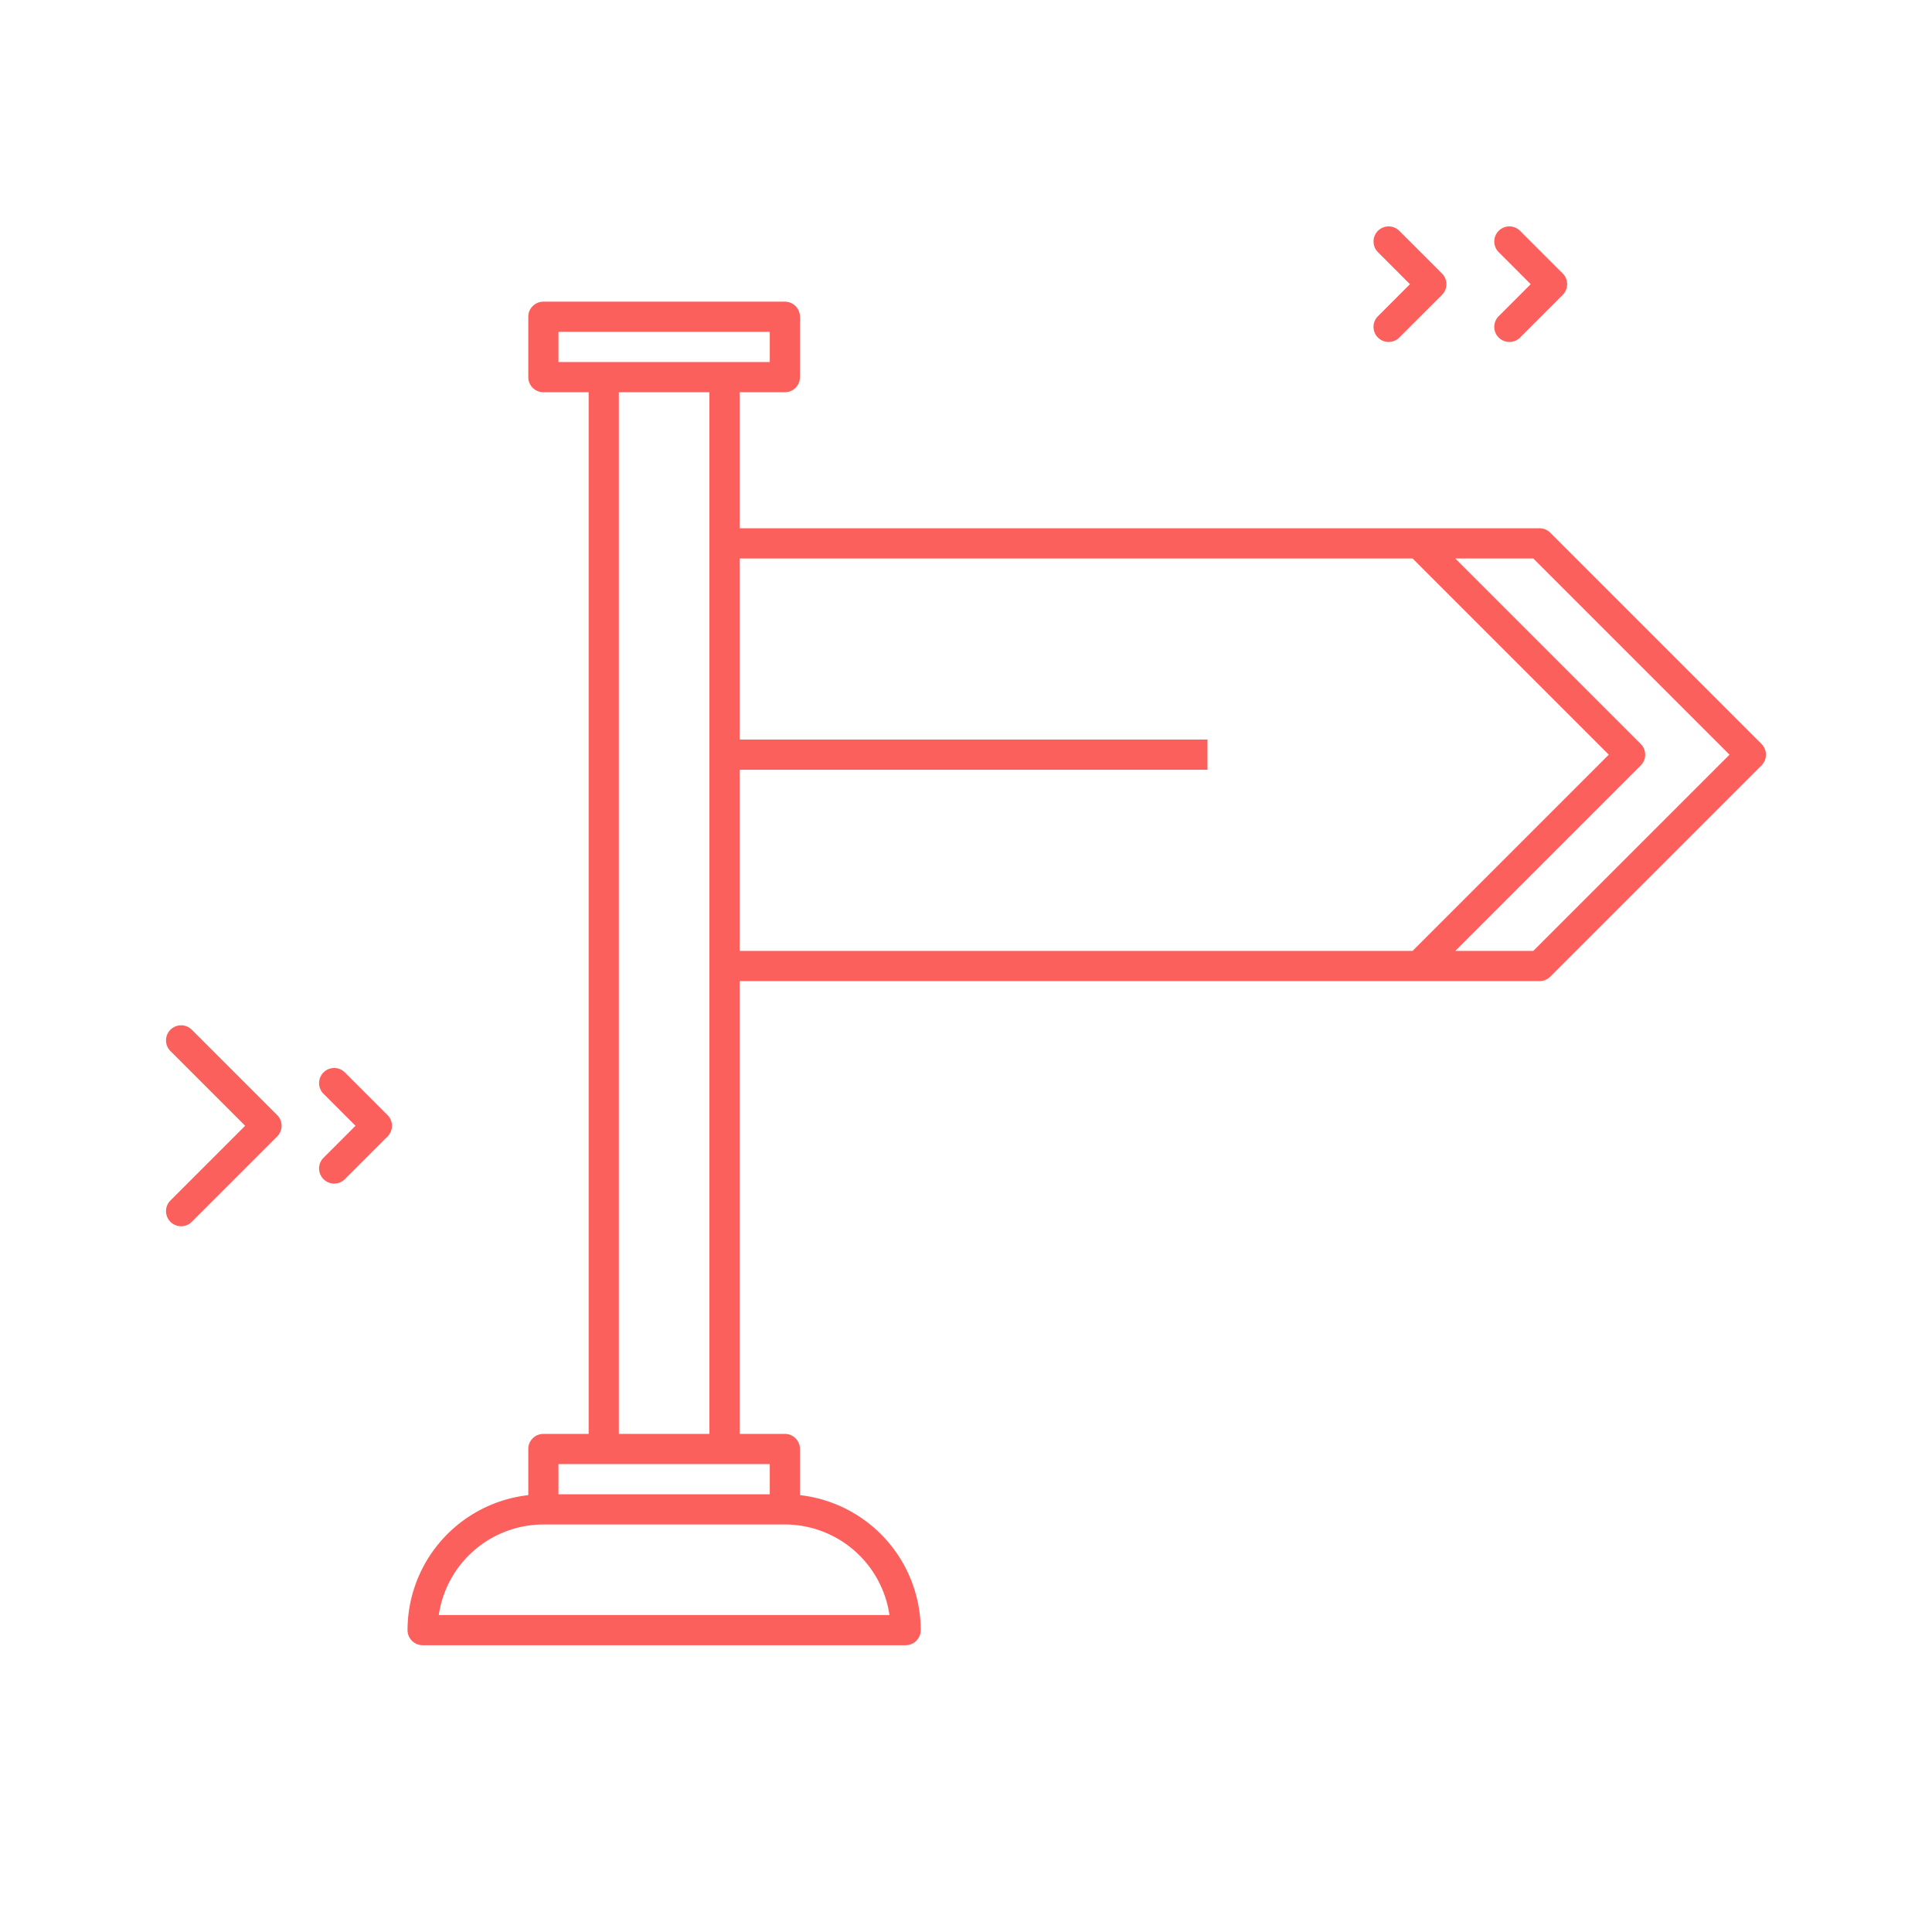 <svg xmlns="http://www.w3.org/2000/svg" width="160" height="160" viewBox="0 0 160 160">
  <defs>
    <style>
      .cls-1 {
        fill: #fc605c;
      }
    </style>
  </defs>
  <title>direct_saver_pictogram_Bubblegum</title>
  <g id="direct_saver">
    <path class="cls-1" d="M75,136.25H35A1.251,1.251,0,0,1,33.75,135,11.264,11.264,0,0,1,45,123.75H65A11.264,11.264,0,0,1,76.25,135,1.251,1.251,0,0,1,75,136.25Zm-38.662-2.5H73.662A8.766,8.766,0,0,0,65,126.25H45A8.766,8.766,0,0,0,36.338,133.75Z"/>
    <path class="cls-1" d="M115,28.32a1.25,1.25,0,0,1-.884-2.134l2.651-2.651-2.651-2.651a1.25,1.25,0,0,1,1.768-1.768l3.535,3.535a1.25,1.25,0,0,1,0,1.768l-3.535,3.535A1.242,1.242,0,0,1,115,28.32Z"/>
    <path class="cls-1" d="M125,28.32a1.25,1.25,0,0,1-.884-2.134l2.651-2.651-2.651-2.651a1.25,1.25,0,0,1,1.768-1.768l3.535,3.535a1.25,1.25,0,0,1,0,1.768l-3.535,3.535A1.242,1.242,0,0,1,125,28.32Z"/>
    <path class="cls-1" d="M27.676,98.018a1.25,1.25,0,0,1-.884-2.134l2.651-2.651-2.651-2.651a1.25,1.25,0,0,1,1.768-1.768l3.535,3.535a1.25,1.25,0,0,1,0,1.768l-3.535,3.535A1.242,1.242,0,0,1,27.676,98.018Z"/>
    <path class="cls-1" d="M15,101.553a1.25,1.25,0,0,1-.884-2.134l6.187-6.187L14.116,87.046a1.25,1.25,0,0,1,1.768-1.768l7.07,7.07a1.25,1.25,0,0,1,0,1.768l-7.07,7.07A1.242,1.242,0,0,1,15,101.553Z"/>
    <path class="cls-1" d="M145.884,61.616l-17.5-17.5A1.249,1.249,0,0,0,127.5,43.75H61.25V32.483H65a1.251,1.251,0,0,0,1.25-1.25v-5a1.251,1.251,0,0,0-1.25-1.25H45a1.251,1.251,0,0,0-1.25,1.25v5a1.251,1.251,0,0,0,1.25,1.25h3.75V118.75H45A1.251,1.251,0,0,0,43.75,120v5h2.5v-3.75h17.5V125h2.5v-5A1.251,1.251,0,0,0,65,118.75H61.25V81.25H127.5a1.249,1.249,0,0,0,.884-.366l17.5-17.5A1.25,1.25,0,0,0,145.884,61.616ZM46.25,29.983v-2.5h17.5v2.5ZM58.75,118.75h-7.5V32.483h7.5Zm2.5-40v-15H100v-2.5H61.25v-15h55.732l16.25,16.25-16.25,16.25Zm65.732,0h-6.465l15.366-15.366a1.25,1.25,0,0,0,0-1.768L120.518,46.25h6.465l16.25,16.25Z"/>
  </g>
</svg>
